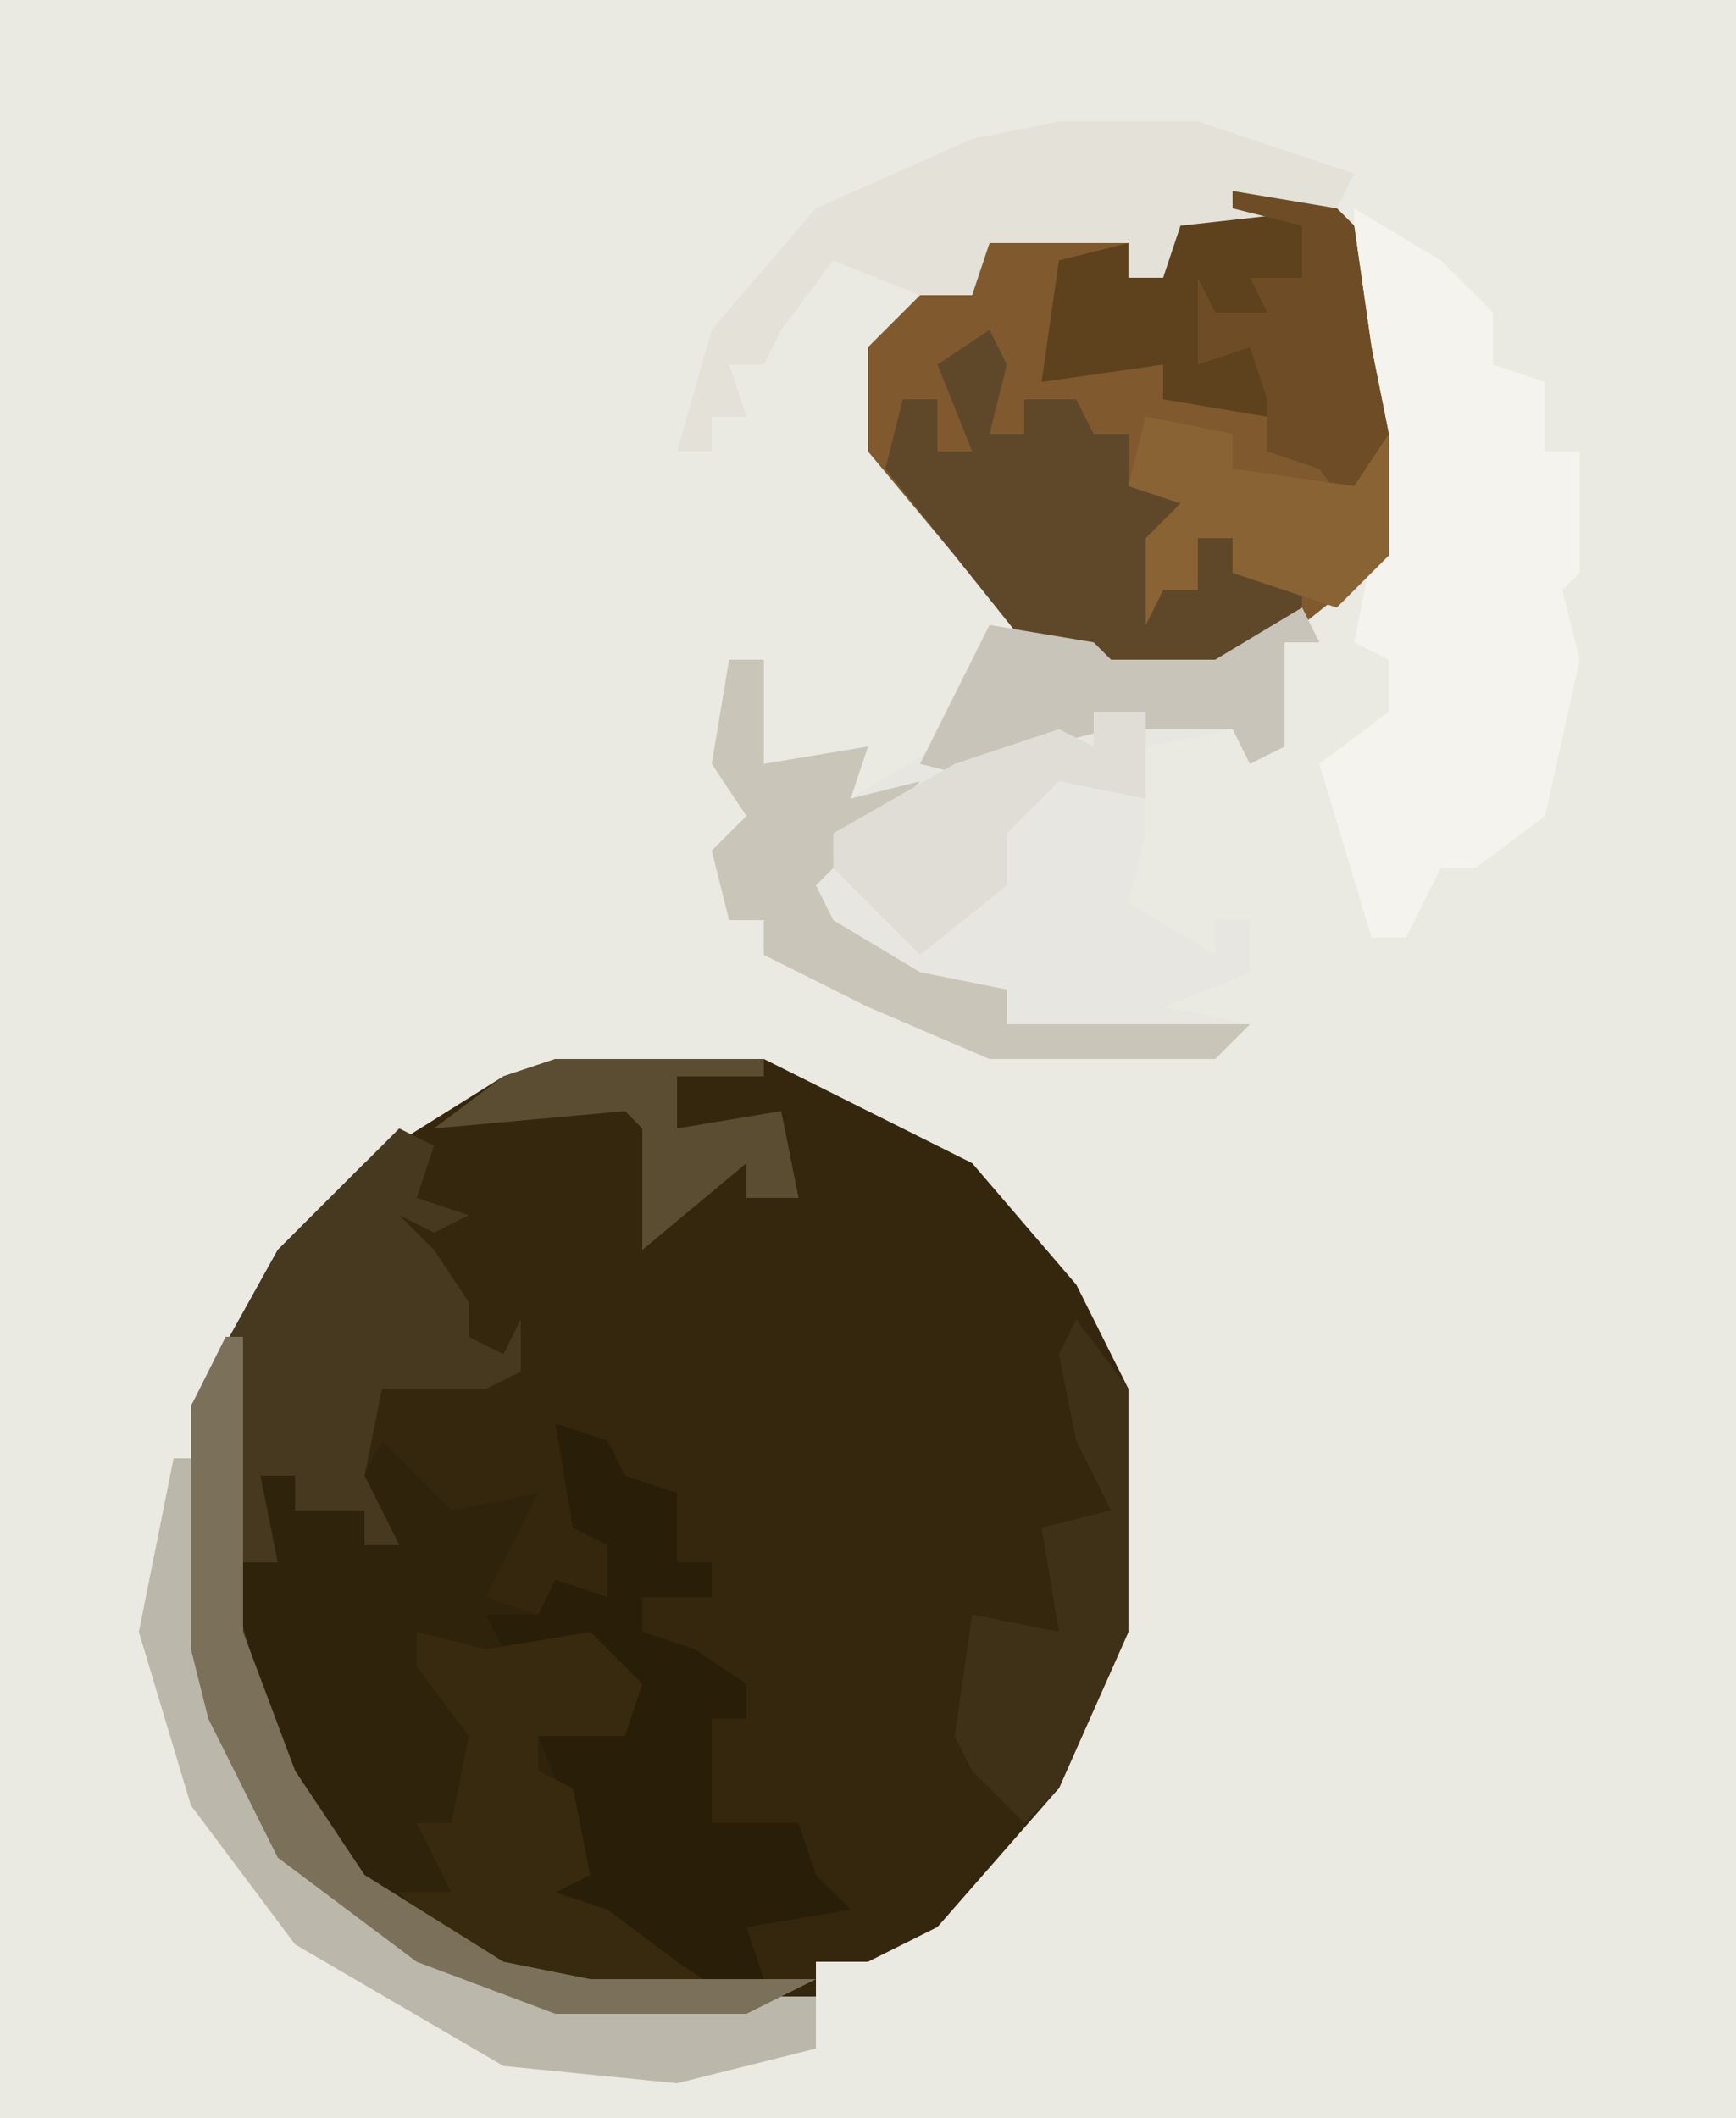 <?xml version="1.0" encoding="UTF-8"?>
<svg version="1.1" xmlns="http://www.w3.org/2000/svg" width="100" height="122">
<path d="M0,0 L100,0 L100,122 L0,122 Z " fill="#EAE9E2" transform="translate(0,0)"/>
<path d="M0,0 L12,0 L24,6 L30,13 L33,19 L33,33 L29,42 L22,50 L18,52 L15,52 L15,54 L11,55 L0,55 L-8,52 L-16,46 L-20,38 L-21,34 L-21,20 L-16,11 L-11,6 L-3,1 Z " fill="#34270E" transform="translate(32,61)"/>
<path d="M0,0 L3,1 L4,3 L7,4 L7,8 L9,8 L9,10 L5,10 L5,12 L8,13 L11,15 L11,17 L9,17 L9,23 L14,23 L15,26 L17,28 L11,29 L12,32 L10,33 L2,33 L-5,31 L-13,25 L-17,19 L-19,12 L-19,8 L-16,8 L-17,3 L-15,3 L-15,5 L-11,5 L-11,7 L-9,7 L-10,5 L-13,3 L-11,3 L-10,1 L-6,5 L-1,4 L-3,8 L-4,10 L-1,11 L0,9 L3,10 L3,7 L1,6 Z " fill="#2F230B" transform="translate(32,82)"/>
<path d="M0,0 L6,1 L7,2 L8,9 L9,10 L9,21 L4,25 L-1,28 L-7,28 L-12,26 L-16,21 L-21,15 L-21,9 L-16,4 L-15,5 L-14,3 L-6,3 L-6,5 L-4,5 L-3,1 Z " fill="#805A2E" transform="translate(71,11)"/>
<path d="M0,0 L1,2 L-1,2 L-1,8 L-3,9 L-4,7 L-9,8 L-9,13 L-10,17 L-5,20 L-5,18 L-3,18 L-3,21 L-8,23 L-3,24 L-5,26 L-18,26 L-25,23 L-31,20 L-31,18 L-33,18 L-34,14 L-32,12 L-34,9 L-33,3 L-31,3 L-31,9 L-25,8 L-26,11 L-21,8 L-18,1 L-12,2 L-11,3 L-5,3 Z " fill="#E7E6E1" transform="translate(75,35)"/>
<path d="M0,0 L5,3 L8,6 L8,9 L11,10 L11,14 L13,14 L13,21 L12,22 L13,26 L11,35 L7,38 L5,38 L3,42 L1,42 L-2,32 L2,29 L2,26 L0,25 L1,20 L1,9 L0,8 Z " fill="#F4F3EE" transform="translate(78,12)"/>
<path d="M0,0 L2,1 L1,4 L4,5 L2,6 L0,5 L2,7 L4,10 L4,12 L6,13 L7,11 L7,14 L5,15 L-1,15 L-2,20 L0,24 L-2,24 L-2,22 L-6,22 L-6,20 L-8,20 L-7,25 L-10,25 L-7,36 L-2,43 L6,48 L11,49 L24,49 L20,51 L9,51 L1,48 L-7,42 L-11,34 L-12,30 L-12,16 L-7,7 L-2,2 Z " fill="#46391F" transform="translate(23,65)"/>
<path d="M0,0 L3,1 L4,3 L7,4 L7,8 L9,8 L9,10 L5,10 L5,12 L8,13 L11,15 L11,17 L9,17 L9,23 L14,23 L15,26 L17,28 L11,29 L12,32 L7,32 L1,30 L-4,26 L-3,22 L-2,25 L-1,25 L1,23 L-1,18 L4,17 L2,13 L-3,13 L-4,11 L-1,11 L0,9 L3,10 L3,7 L1,6 Z " fill="#291E08" transform="translate(32,82)"/>
<path d="M0,0 L1,2 L0,6 L2,6 L2,4 L5,4 L6,6 L8,6 L8,9 L12,10 L10,12 L10,15 L12,15 L12,12 L14,12 L14,14 L18,15 L18,17 L13,20 L7,20 L2,18 L-2,13 L-6,8 L-5,4 L-3,4 L-3,7 L-1,7 L-3,2 Z " fill="#5F482A" transform="translate(57,19)"/>
<path d="M0,0 L6,1 L7,2 L8,9 L9,14 L8,20 L5,16 L2,15 L2,13 L-4,12 L-4,10 L-11,11 L-10,4 L-6,3 L-6,5 L-4,5 L-3,1 Z " fill="#5E411D" transform="translate(71,11)"/>
<path d="M0,0 L8,0 L17,3 L16,5 L7,6 L6,9 L4,9 L4,7 L-4,7 L-5,10 L-8,10 L-13,8 L-16,12 L-17,14 L-19,14 L-18,17 L-20,17 L-20,19 L-22,19 L-20,12 L-14,5 L-5,1 Z " fill="#E4E1D8" transform="translate(61,7)"/>
<path d="M0,0 L1,0 L3,15 L8,24 L15,29 L22,31 L37,31 L37,34 L29,36 L19,35 L7,28 L1,20 L-2,10 Z " fill="#BBB7AA" transform="translate(10,84)"/>
<path d="M0,0 L4,1 L10,0 L13,3 L12,6 L7,6 L7,8 L9,9 L10,14 L8,15 L5,14 L11,16 L15,19 L18,21 L10,21 L3,19 L-1,15 L2,15 L0,11 L2,11 L3,6 L0,2 Z " fill="#382A0F" transform="translate(24,94)"/>
<path d="M0,0 L2,0 L2,6 L8,5 L7,8 L11,7 L8,10 L5,13 L6,15 L11,18 L16,19 L16,21 L30,21 L28,23 L15,23 L8,20 L2,17 L2,15 L0,15 L-1,11 L1,9 L-1,6 Z " fill="#C9C5B9" transform="translate(42,38)"/>
<path d="M0,0 L3,4 L3,18 L-1,27 L-3,29 L-6,26 L-7,24 L-6,17 L-1,18 L-2,12 L2,11 L0,7 L-1,2 Z " fill="#3E3117" transform="translate(62,76)"/>
<path d="M0,0 L1,0 L1,17 L4,25 L8,31 L16,36 L21,37 L34,37 L30,39 L19,39 L11,36 L3,30 L-1,22 L-2,18 L-2,4 Z " fill="#7B715A" transform="translate(13,77)"/>
<path d="M0,0 L6,1 L7,2 L8,9 L9,14 L8,20 L5,16 L2,15 L2,12 L1,9 L-2,10 L-2,5 L-1,7 L2,7 L1,5 L4,5 L4,2 L0,1 Z " fill="#6E4D26" transform="translate(71,11)"/>
<path d="M0,0 L1,2 L-1,2 L-1,8 L-3,9 L-4,7 L-11,7 L-15,8 L-17,8 L-18,10 L-22,9 L-18,1 L-12,2 L-11,3 L-5,3 Z " fill="#C8C4B9" transform="translate(75,35)"/>
<path d="M0,0 L5,1 L5,3 L12,4 L14,1 L14,8 L11,11 L5,9 L5,7 L3,7 L3,10 L1,10 L0,12 L0,7 L2,5 L-1,4 Z " fill="#8A6334" transform="translate(66,24)"/>
<path d="M0,0 L3,0 L3,5 L-2,4 L-5,7 L-5,10 L-10,14 L-12,12 L-15,9 L-15,7 L-8,3 L-2,1 L0,2 Z " fill="#DFDDD6" transform="translate(63,41)"/>
<path d="M0,0 L12,0 L12,1 L7,1 L7,4 L13,3 L14,8 L11,8 L11,6 L5,11 L5,4 L4,3 L-7,4 L-3,1 Z " fill="#5B4D32" transform="translate(32,61)"/>
</svg>
